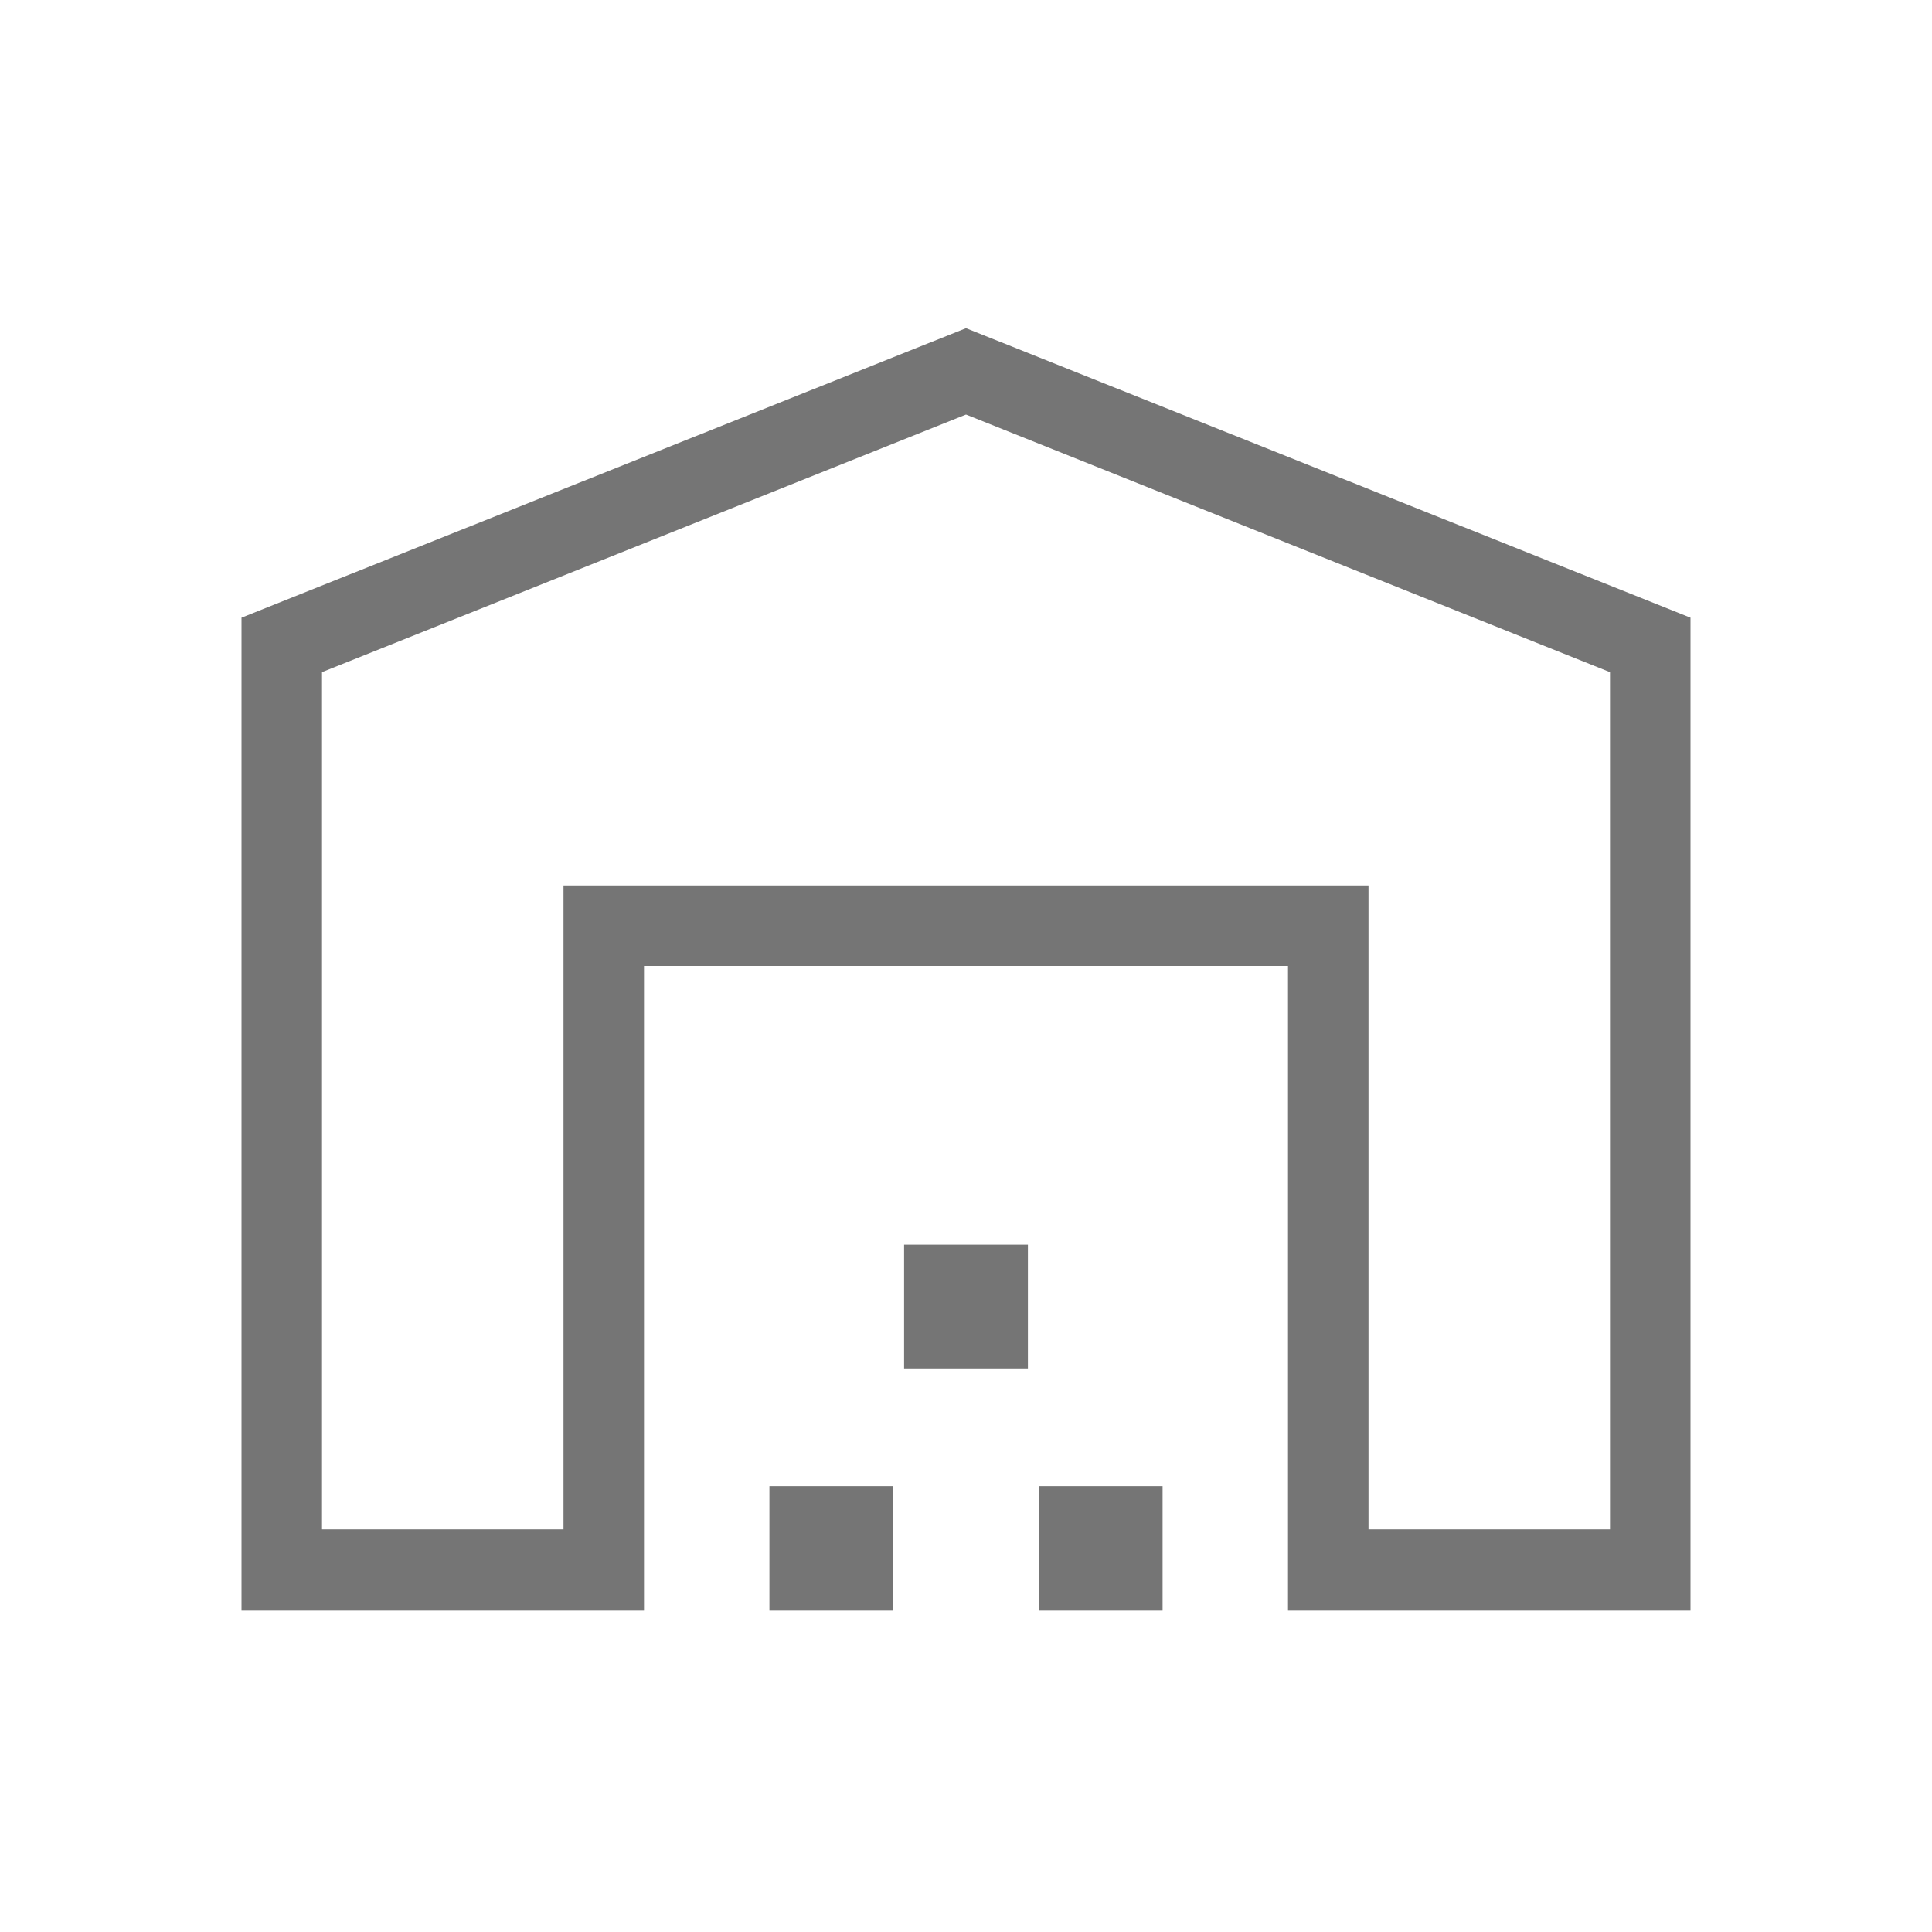 
<svg width="48" height="48" viewBox="0 0 48 48" fill="none" xmlns="http://www.w3.org/2000/svg">
<path d="M8 38H14V22H34V38H40V16.7L24 10.3L8 16.7V38ZM6 40V15.346L24 8.154L42 15.346V40H32V24H16V40H6ZM19.116 40V36.924H22.192V40H19.116ZM22.462 34V30.924H25.538V34H22.462ZM25.808 40V36.924H28.884V40H25.808Z" fill="#757575"/>
</svg>
